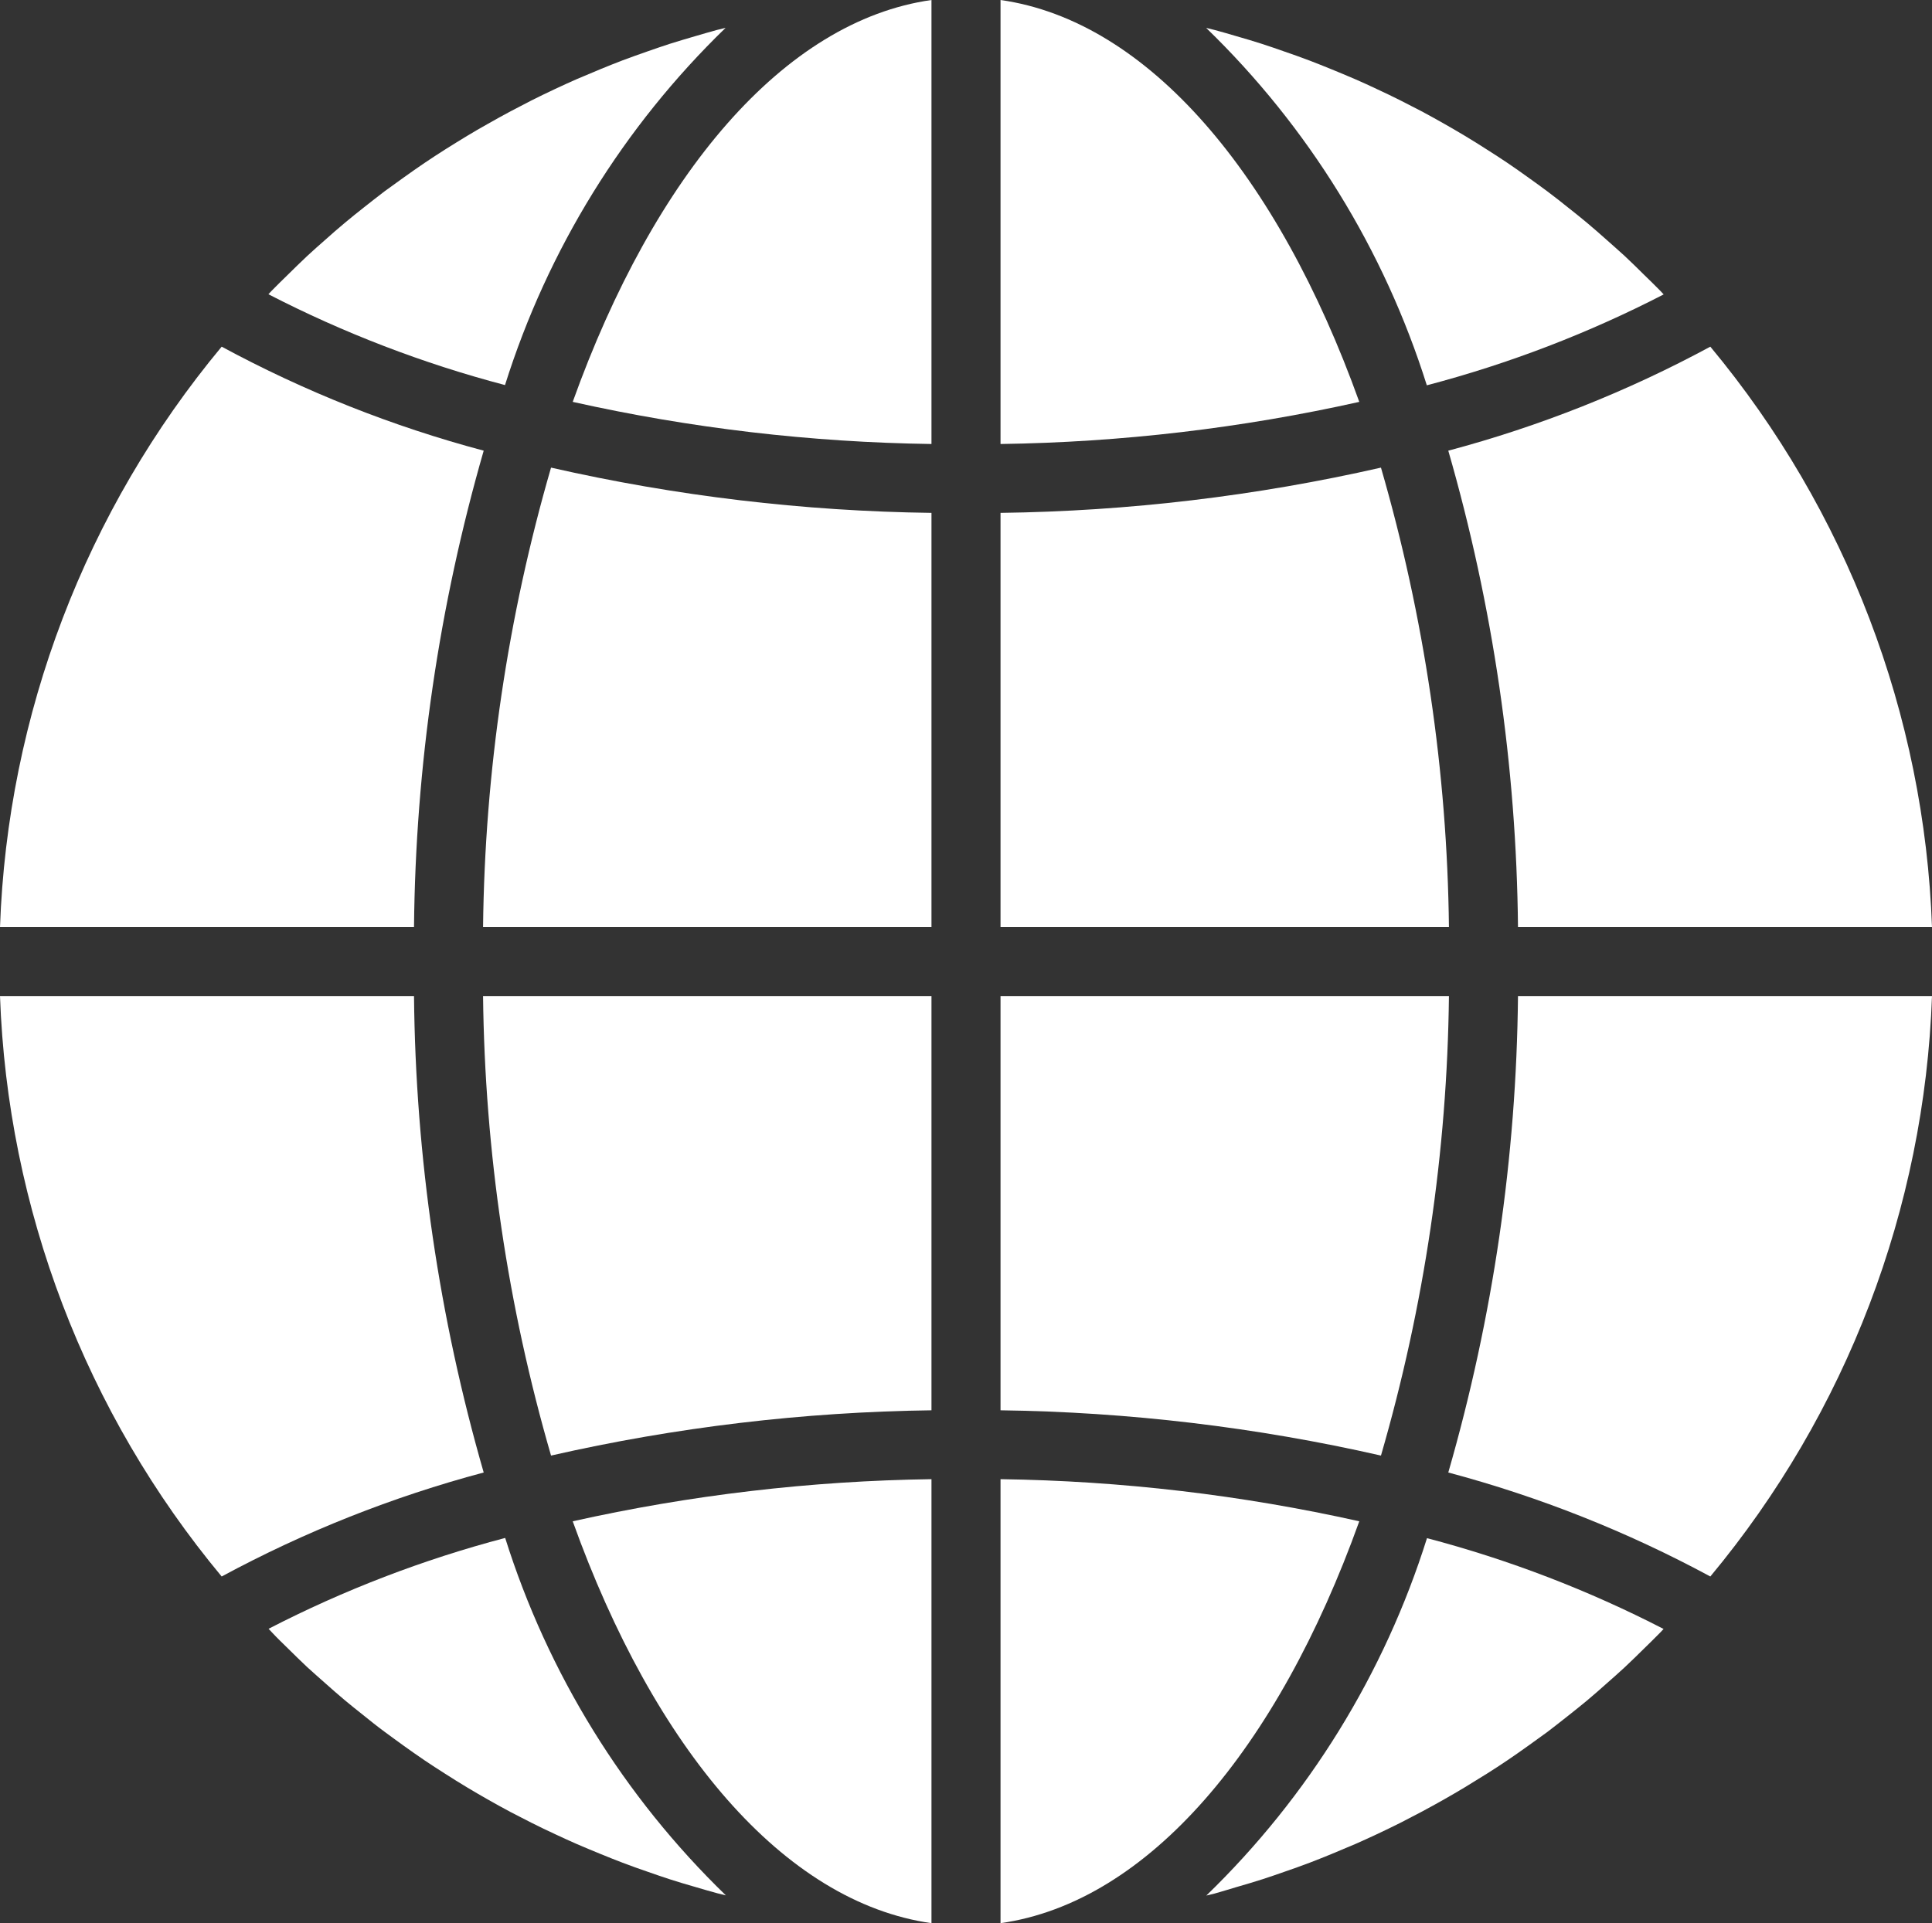 <svg width="232" height="231" viewBox="0 0 232 231" fill="none" xmlns="http://www.w3.org/2000/svg">
<rect x="0" y="0" width="232" height="231" fill="#333333" stroke="none"/>
<path d="M120.146 231C137.887 228.485 153.44 210.012 163.226 182.729C149.079 179.568 134.642 177.871 120.146 177.669V231Z" fill="white"/>
<path d="M148.49 226.661C149.539 226.358 150.583 226.053 151.62 225.718C152.494 225.437 153.357 225.134 154.219 224.833C155.24 224.482 156.256 224.12 157.268 223.737C158.131 223.409 158.985 223.062 159.841 222.715C160.829 222.3 161.815 221.888 162.791 221.474C163.643 221.101 164.49 220.709 165.336 220.315C166.294 219.864 167.247 219.406 168.193 218.929C169.023 218.507 169.851 218.077 170.681 217.635C171.61 217.138 172.533 216.631 173.45 216.11C174.28 215.641 175.08 215.17 175.888 214.686C176.787 214.134 177.682 213.583 178.57 213.031C179.366 212.526 180.16 212.013 180.943 211.484C181.818 210.896 182.68 210.284 183.539 209.672C184.31 209.121 185.077 208.571 185.83 208.018C186.66 207.38 187.511 206.719 188.343 206.057C189.082 205.469 189.819 204.885 190.546 204.281C191.374 203.594 192.167 202.883 192.971 202.172C193.675 201.548 194.384 200.93 195.072 200.29C195.864 199.553 196.635 198.789 197.407 198.032C198.075 197.373 198.751 196.725 199.405 196.05C199.526 195.925 199.642 195.79 199.767 195.66C190.724 191.001 181.198 187.343 171.357 184.753C166.239 201.037 157.131 215.794 144.858 227.683C145.194 227.597 145.53 227.526 145.866 227.439C146.753 227.191 147.623 226.918 148.49 226.661Z" fill="white"/>
<path d="M232 119.637H182.285C182.097 139.003 179.281 158.255 173.914 176.868C184.859 179.784 195.421 183.978 205.381 189.36C221.736 169.695 231.097 145.176 232 119.637Z" fill="white"/>
<path d="M120.146 111.363H173.993C173.782 92.682 171.035 74.115 165.83 56.168C150.836 59.58 135.523 61.402 120.146 61.604V111.363Z" fill="white"/>
<path d="M120.146 0V53.331C134.642 53.127 149.079 51.432 163.226 48.271C153.44 20.988 137.887 2.515 120.146 0Z" fill="white"/>
<path d="M120.146 169.396C135.523 169.6 150.836 171.422 165.83 174.834C171.035 156.887 173.782 138.318 173.993 119.637H120.146V169.396Z" fill="white"/>
<path d="M205.381 41.639C195.421 47.023 184.859 51.216 173.914 54.132C179.281 72.746 182.097 91.997 182.285 111.363H232C231.095 85.826 221.734 61.307 205.381 41.639Z" fill="white"/>
<path d="M199.779 35.364C199.658 35.241 199.543 35.107 199.423 34.98C198.767 34.305 198.087 33.655 197.419 32.999C196.65 32.241 195.882 31.476 195.089 30.74C194.402 30.102 193.692 29.498 192.987 28.862C192.183 28.151 191.38 27.434 190.554 26.747C189.837 26.143 189.102 25.565 188.373 24.986C187.543 24.315 186.693 23.649 185.839 23.008C185.089 22.445 184.33 21.899 183.567 21.354C182.7 20.732 181.83 20.112 180.947 19.52C180.172 18.999 179.384 18.49 178.597 17.991C177.7 17.415 176.805 16.852 175.892 16.306C175.092 15.828 174.284 15.355 173.475 14.896C172.547 14.367 171.618 13.854 170.681 13.353C169.851 12.939 169.023 12.489 168.193 12.075C167.239 11.594 166.277 11.132 165.291 10.677C164.461 10.283 163.619 9.899 162.765 9.526C161.783 9.091 160.791 8.7 159.801 8.285C158.947 7.938 158.096 7.595 157.234 7.267C156.228 6.884 155.207 6.524 154.187 6.173C153.324 5.87 152.462 5.569 151.587 5.286C150.551 4.951 149.514 4.646 148.449 4.339C147.587 4.086 146.72 3.83 145.848 3.599C145.514 3.509 145.174 3.438 144.838 3.351C157.11 15.24 166.217 29.995 171.337 46.281C181.188 43.692 190.728 40.032 199.779 35.364Z" fill="white"/>
<path d="M0 111.363H49.715C49.903 91.997 52.719 72.746 58.084 54.132C47.141 51.218 36.579 47.025 26.619 41.639C10.264 61.305 0.903 85.826 0 111.363Z" fill="white"/>
<path d="M111.854 231V177.669C97.358 177.873 82.921 179.568 68.774 182.729C78.558 210.012 94.113 228.485 111.854 231Z" fill="white"/>
<path d="M111.854 119.637H58.007C58.218 138.318 60.963 156.887 66.17 174.834C81.164 171.42 96.475 169.598 111.854 169.396V119.637Z" fill="white"/>
<path d="M111.854 0C94.113 2.515 78.558 20.988 68.774 48.271C82.921 51.434 97.358 53.129 111.854 53.331V0Z" fill="white"/>
<path d="M111.854 61.604C96.477 61.402 81.164 59.58 66.17 56.168C60.963 74.115 58.218 92.682 58.007 111.363H111.854V61.604Z" fill="white"/>
<path d="M87.13 3.347C86.794 3.434 86.458 3.504 86.122 3.591C85.243 3.826 84.377 4.086 83.502 4.339C82.462 4.642 81.429 4.947 80.384 5.278C79.504 5.563 78.637 5.866 77.771 6.167C76.756 6.524 75.74 6.88 74.736 7.259C73.869 7.591 73.015 7.934 72.157 8.285C71.171 8.7 70.183 9.114 69.209 9.526C68.355 9.899 67.51 10.291 66.664 10.685C65.706 11.136 64.753 11.594 63.807 12.071C62.977 12.493 62.147 12.925 61.319 13.366C60.39 13.862 59.469 14.371 58.554 14.893C57.724 15.355 56.908 15.83 56.108 16.314C55.207 16.856 54.316 17.415 53.43 17.969C52.632 18.478 51.84 18.991 51.057 19.52C50.182 20.108 49.32 20.72 48.461 21.332C47.69 21.883 46.923 22.433 46.168 22.988C45.319 23.624 44.51 24.287 43.655 24.947C42.918 25.535 42.175 26.119 41.455 26.727C40.624 27.41 39.837 28.116 39.037 28.823C38.329 29.454 37.614 30.066 36.922 30.718C36.134 31.451 35.367 32.213 34.597 32.968C33.929 33.627 33.249 34.277 32.593 34.954C32.474 35.079 32.358 35.216 32.233 35.344C41.274 40.005 50.802 43.663 60.643 46.253C65.761 29.977 74.863 15.23 87.13 3.347Z" fill="white"/>
<path d="M34.579 198.001C35.35 198.759 36.118 199.524 36.909 200.262C37.598 200.898 38.306 201.502 39.013 202.138C39.817 202.851 40.62 203.566 41.446 204.253C42.163 204.853 42.894 205.433 43.627 206.014C44.457 206.685 45.285 207.351 46.163 207.996C46.911 208.555 47.67 209.097 48.429 209.652C49.295 210.272 50.17 210.892 51.053 211.488C51.828 212.009 52.616 212.518 53.403 213.019C54.3 213.593 55.195 214.156 56.108 214.702C56.908 215.182 57.716 215.653 58.525 216.114C59.453 216.643 60.382 217.156 61.319 217.655C62.147 218.069 62.977 218.519 63.807 218.933C64.761 219.414 65.723 219.877 66.709 220.333C67.539 220.723 68.381 221.107 69.235 221.482C70.217 221.917 71.207 222.308 72.199 222.723C73.053 223.07 73.904 223.413 74.766 223.741C75.772 224.126 76.793 224.486 77.813 224.837C78.676 225.138 79.538 225.441 80.413 225.722C81.449 226.057 82.486 226.364 83.551 226.669C84.413 226.922 85.28 227.178 86.15 227.411C86.486 227.502 86.826 227.572 87.162 227.659C74.89 215.768 65.783 201.013 60.663 184.727C50.822 187.318 41.294 190.976 32.253 195.64C32.374 195.763 32.49 195.897 32.611 196.024C33.233 196.695 33.903 197.345 34.579 198.001Z" fill="white"/>
<path d="M26.619 189.36C36.579 183.978 47.141 179.784 58.084 176.868C52.719 158.255 49.903 139.003 49.715 119.637H0C0.905 145.174 10.264 169.693 26.619 189.36Z" fill="white"/>
</svg>
